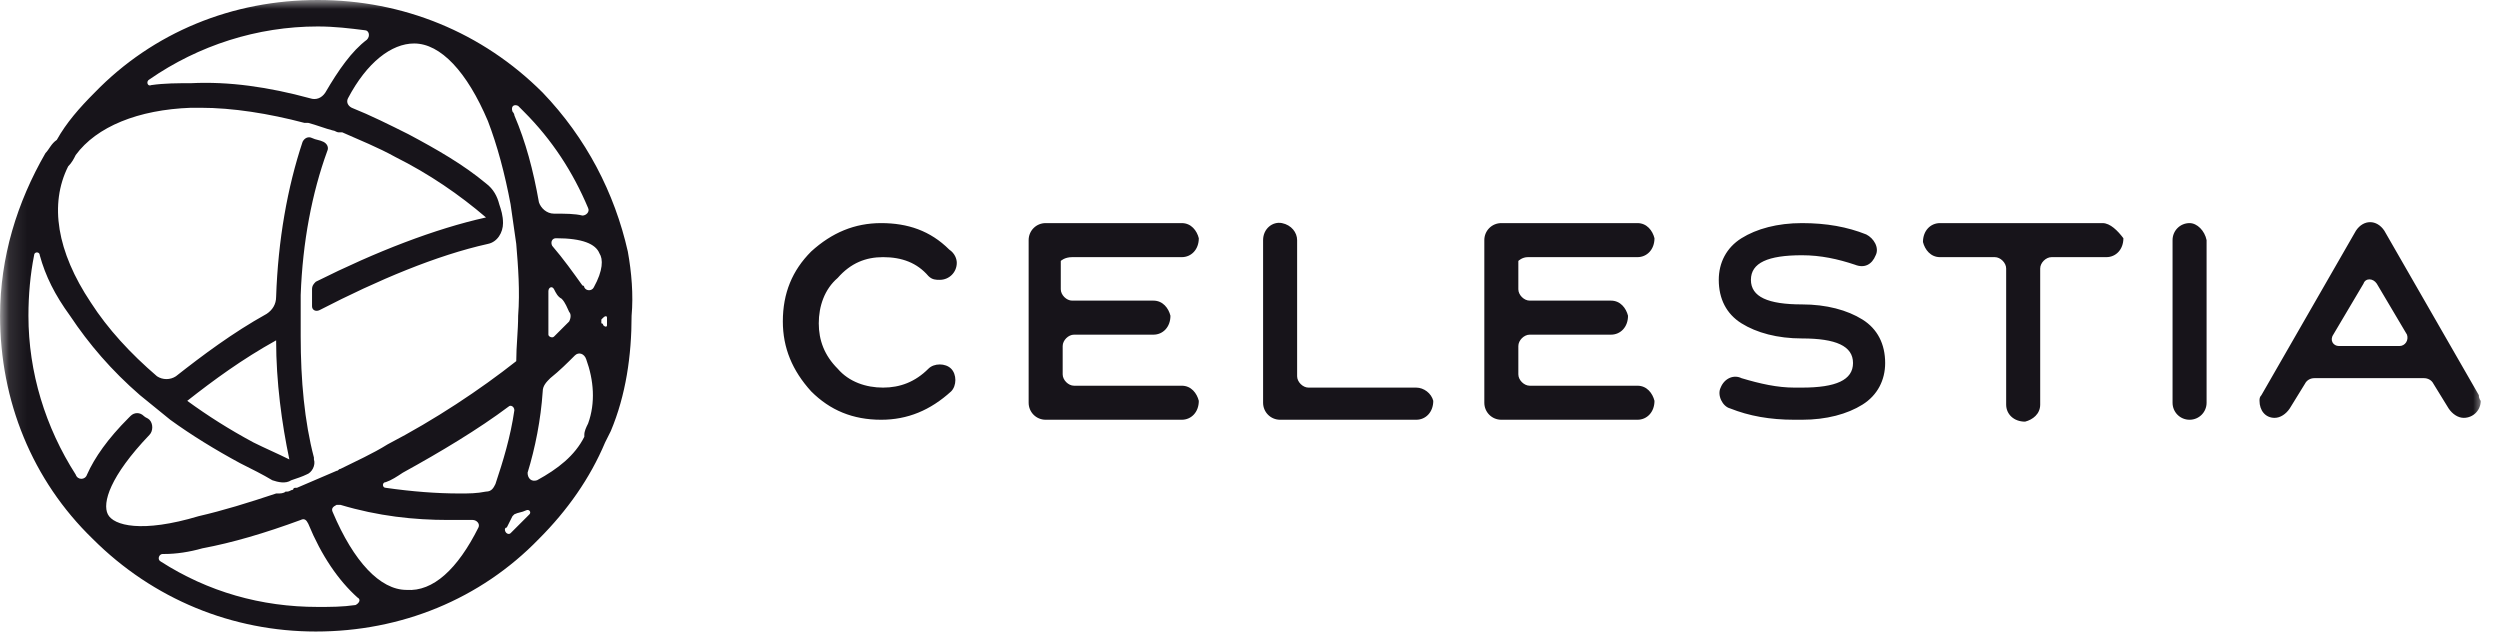 <?xml version="1.0" encoding="utf-8"?>
<svg xmlns="http://www.w3.org/2000/svg" width="140" height="36" viewBox="0 0 140 36" fill="none">
<mask id="mask0_2962_8837" style="mask-type:luminance" maskUnits="userSpaceOnUse" x="0" y="0" width="140" height="36">
<path d="M139.027 0H0.109V36H139.027V0Z" fill="white"/>
</mask>
<g mask="url(#mask0_2962_8837)">
<path fill-rule="evenodd" clip-rule="evenodd" d="M60.039 14.4H66.18C66.71 14.4 67.133 13.976 67.133 13.341C67.027 12.918 66.71 12.494 66.18 12.494H58.557C58.027 12.494 57.604 12.918 57.604 13.447V22.553C57.604 23.082 58.027 23.506 58.557 23.506H66.18C66.71 23.506 67.133 23.082 67.133 22.447C67.027 22.023 66.71 21.6 66.18 21.6H60.145C59.827 21.6 59.51 21.282 59.51 20.965V19.377C59.51 19.059 59.827 18.741 60.145 18.741H64.592C65.122 18.741 65.545 18.318 65.545 17.682C65.439 17.259 65.122 16.835 64.592 16.835H60.039C59.722 16.835 59.404 16.518 59.404 16.2V14.612C59.404 14.612 59.616 14.4 60.039 14.4ZM49.451 14.4C50.51 14.4 51.357 14.718 51.992 15.459C52.204 15.671 52.416 15.671 52.627 15.671C53.157 15.671 53.58 15.247 53.58 14.718C53.58 14.506 53.474 14.188 53.157 13.976C52.098 12.918 50.827 12.494 49.345 12.494C47.863 12.494 46.592 13.024 45.427 14.082C44.369 15.141 43.839 16.412 43.839 18C43.839 19.482 44.369 20.753 45.427 21.918C46.486 22.977 47.757 23.506 49.345 23.506C50.827 23.506 52.098 22.977 53.263 21.918C53.58 21.6 53.58 20.965 53.263 20.647C52.945 20.329 52.31 20.329 51.992 20.647C51.251 21.388 50.404 21.706 49.451 21.706C48.498 21.706 47.545 21.388 46.91 20.647C46.169 19.906 45.851 19.059 45.851 18.106C45.851 17.153 46.169 16.2 46.91 15.565C47.651 14.718 48.498 14.4 49.451 14.4ZM79.31 21.706H73.275C72.957 21.706 72.639 21.388 72.639 21.071V13.447C72.639 13.024 72.322 12.6 71.792 12.494C71.263 12.388 70.733 12.812 70.733 13.447V22.553C70.733 23.082 71.157 23.506 71.686 23.506H79.31C79.839 23.506 80.263 23.082 80.263 22.447C80.157 22.023 79.733 21.706 79.31 21.706ZM117.745 12.494H108.639C108.11 12.494 107.686 12.918 107.686 13.553C107.792 13.976 108.11 14.4 108.639 14.4H111.71C112.027 14.4 112.345 14.718 112.345 15.035V22.659C112.345 23.188 112.769 23.612 113.404 23.612C113.827 23.506 114.251 23.188 114.251 22.659V15.035C114.251 14.718 114.569 14.4 114.886 14.4H117.957C118.486 14.4 118.91 13.976 118.91 13.341C118.592 12.918 118.169 12.494 117.745 12.494ZM122.616 12.494C122.086 12.494 121.663 12.918 121.663 13.447V22.553C121.663 23.082 122.086 23.506 122.616 23.506C123.145 23.506 123.569 23.082 123.569 22.553V13.447C123.463 12.918 123.039 12.494 122.616 12.494ZM104.298 17.894C103.451 17.365 102.286 17.047 100.91 17.047C99.004 17.047 98.051 16.623 98.051 15.671C98.051 14.718 99.004 14.294 100.91 14.294C101.969 14.294 102.922 14.506 103.874 14.823C104.404 15.035 104.827 14.823 105.039 14.294C105.251 13.871 104.933 13.341 104.51 13.129C103.451 12.706 102.286 12.494 100.91 12.494C99.533 12.494 98.369 12.812 97.522 13.341C96.674 13.871 96.251 14.718 96.251 15.671C96.251 16.729 96.674 17.576 97.522 18.106C98.369 18.635 99.533 18.953 100.91 18.953C102.816 18.953 103.769 19.377 103.769 20.329C103.769 21.282 102.816 21.706 100.91 21.706H100.486C99.533 21.706 98.58 21.494 97.522 21.177C97.098 20.965 96.569 21.177 96.357 21.706C96.145 22.129 96.463 22.765 96.886 22.871C97.945 23.294 99.11 23.506 100.486 23.506H100.91C102.286 23.506 103.451 23.188 104.298 22.659C105.145 22.129 105.569 21.282 105.569 20.329C105.569 19.271 105.145 18.424 104.298 17.894ZM85.557 14.4H91.698C92.227 14.4 92.651 13.976 92.651 13.341C92.545 12.918 92.227 12.494 91.698 12.494H84.075C83.545 12.494 83.122 12.918 83.122 13.447V22.553C83.122 23.082 83.545 23.506 84.075 23.506H91.698C92.227 23.506 92.651 23.082 92.651 22.447C92.545 22.023 92.227 21.6 91.698 21.6H85.663C85.345 21.6 85.027 21.282 85.027 20.965V19.377C85.027 19.059 85.345 18.741 85.663 18.741H90.216C90.745 18.741 91.169 18.318 91.169 17.682C91.063 17.259 90.745 16.835 90.216 16.835H85.663C85.345 16.835 85.027 16.518 85.027 16.2V14.612C85.027 14.612 85.239 14.4 85.557 14.4ZM33.992 18.212C33.992 18.318 33.886 18.318 33.78 18.212C33.78 18.212 33.78 18.106 33.675 18.106C33.675 18 33.675 17.894 33.675 17.894C33.675 17.894 33.675 17.894 33.78 17.788C33.886 17.682 33.992 17.682 33.992 17.788C33.992 17.894 33.992 18.106 33.992 18.212ZM33.251 16.094C33.145 16.306 32.827 16.306 32.722 16.094C32.722 16.094 32.722 15.988 32.616 15.988C32.086 15.247 31.557 14.506 30.922 13.765C30.816 13.553 30.922 13.341 31.133 13.341C32.616 13.341 33.357 13.659 33.569 14.188C33.78 14.506 33.78 15.141 33.251 16.094ZM32.933 23.718C32.827 23.929 32.722 24.141 32.722 24.353V24.459C32.192 25.518 31.239 26.259 30.075 26.894C29.757 27 29.545 26.788 29.545 26.471C29.969 25.094 30.286 23.506 30.392 21.918C30.392 21.6 30.604 21.388 30.816 21.177C31.345 20.753 31.769 20.329 32.192 19.906C32.404 19.694 32.722 19.8 32.827 20.118C33.251 21.282 33.357 22.553 32.933 23.718ZM29.651 28.8C29.545 28.906 29.439 29.012 29.227 29.224C29.016 29.435 28.804 29.647 28.592 29.859C28.486 29.965 28.274 29.859 28.274 29.647C28.274 29.647 28.274 29.541 28.38 29.541C28.486 29.329 28.592 29.118 28.698 28.906L28.804 28.8C29.016 28.694 29.227 28.694 29.439 28.588C29.651 28.482 29.757 28.694 29.651 28.8ZM27.216 27.529C26.686 27.635 26.263 27.635 25.733 27.635C24.463 27.635 23.086 27.529 21.604 27.318C21.392 27.318 21.392 27 21.604 27C21.922 26.894 22.239 26.682 22.557 26.471C24.674 25.306 26.792 24.035 28.486 22.765C28.592 22.659 28.804 22.765 28.804 22.977C28.592 24.459 28.169 25.835 27.745 27.106C27.639 27.318 27.533 27.529 27.216 27.529ZM26.792 29.541C25.627 31.871 24.251 33.141 22.769 33.035C21.286 33.035 19.804 31.447 18.639 28.694C18.533 28.482 18.639 28.377 18.851 28.271C18.957 28.271 18.957 28.271 19.063 28.271C21.18 28.906 23.192 29.118 25.098 29.118C25.31 29.118 25.522 29.118 25.733 29.118C25.945 29.118 26.263 29.118 26.474 29.118C26.686 29.118 26.898 29.329 26.792 29.541ZM19.91 33.882C19.169 33.988 18.533 33.988 17.792 33.988C14.616 33.988 11.651 33.141 9.004 31.447C8.792 31.341 8.898 31.023 9.11 31.023H9.216C9.851 31.023 10.592 30.918 11.333 30.706C13.027 30.388 14.827 29.859 16.839 29.118C17.051 29.012 17.157 29.118 17.263 29.329C18.004 31.129 18.957 32.506 20.016 33.459C20.227 33.565 20.122 33.776 19.91 33.882ZM10.486 22.447C11.969 21.282 13.557 20.118 15.463 19.059C15.463 21.388 15.78 23.718 16.204 25.729C15.569 25.412 14.827 25.094 14.192 24.776C12.816 24.035 11.651 23.294 10.486 22.447ZM6.039 28.8C5.722 28.165 6.145 26.682 8.369 24.353C8.58 24.141 8.58 23.718 8.369 23.506C8.263 23.4 8.157 23.4 8.051 23.294C7.839 23.082 7.522 23.082 7.31 23.294L7.204 23.4C6.039 24.565 5.298 25.623 4.874 26.576C4.769 26.894 4.345 26.894 4.239 26.576C2.545 23.929 1.592 20.859 1.592 17.682C1.592 16.518 1.698 15.353 1.91 14.294C1.91 14.082 2.227 14.082 2.227 14.294C2.545 15.459 3.074 16.518 3.922 17.682C4.98 19.271 6.251 20.753 7.839 22.129C8.369 22.553 9.004 23.082 9.533 23.506C10.698 24.353 12.075 25.2 13.451 25.941C14.086 26.259 14.722 26.576 15.251 26.894C15.569 27 15.992 27.106 16.31 26.894C16.627 26.788 16.945 26.682 17.157 26.576C17.474 26.471 17.686 26.047 17.58 25.729V25.623C17.051 23.612 16.839 21.282 16.839 18.847V18.741C16.839 18.635 16.839 18.424 16.839 18.318V18.212C16.839 18.106 16.839 17.894 16.839 17.788C16.839 17.365 16.839 16.941 16.839 16.518C16.945 13.553 17.474 10.8 18.322 8.471C18.427 8.259 18.322 8.047 18.11 7.941C17.898 7.835 17.686 7.835 17.474 7.729C17.263 7.624 17.051 7.729 16.945 7.941C16.098 10.482 15.569 13.447 15.463 16.623C15.463 17.047 15.251 17.365 14.933 17.576C13.027 18.635 11.333 19.906 9.851 21.071C9.533 21.282 9.11 21.282 8.792 21.071C7.31 19.8 6.039 18.424 5.086 16.941C3.18 14.082 2.757 11.435 3.816 9.318C4.027 9.106 4.133 8.894 4.239 8.682C5.404 7.094 7.733 6.141 10.698 6.035C10.91 6.035 11.122 6.035 11.227 6.035C13.027 6.035 15.039 6.353 17.051 6.882H17.157H17.263C17.686 6.988 18.216 7.2 18.639 7.306C18.745 7.306 18.851 7.412 18.957 7.412H19.063H19.169C20.122 7.835 21.18 8.259 22.133 8.788C24.039 9.741 25.733 10.906 27.216 12.177C24.357 12.812 21.075 14.082 17.686 15.777C17.58 15.882 17.474 15.988 17.474 16.2C17.474 16.412 17.474 16.835 17.474 17.153C17.474 17.365 17.686 17.471 17.898 17.365C21.18 15.671 24.463 14.294 27.322 13.659C27.851 13.553 28.169 13.024 28.169 12.494C28.169 12.071 28.063 11.753 27.957 11.435C27.851 11.012 27.639 10.588 27.216 10.271C25.945 9.212 24.463 8.365 22.875 7.518C21.816 6.988 20.757 6.459 19.698 6.035C19.486 5.929 19.38 5.718 19.486 5.506C20.545 3.494 21.922 2.435 23.192 2.435C24.674 2.435 26.157 4.024 27.322 6.776C27.851 8.153 28.274 9.741 28.592 11.435C28.698 12.177 28.804 12.918 28.91 13.659C29.016 14.929 29.122 16.306 29.016 17.682C29.016 18.529 28.91 19.377 28.91 20.224C26.898 21.812 24.357 23.506 21.71 24.882C20.863 25.412 19.91 25.835 19.063 26.259C18.957 26.259 18.957 26.365 18.851 26.365C18.11 26.682 17.369 27 16.627 27.318H16.522C16.522 27.318 16.416 27.318 16.416 27.424C16.31 27.424 16.204 27.529 16.098 27.529H15.992C15.886 27.635 15.675 27.635 15.569 27.635C15.569 27.635 15.569 27.635 15.463 27.635C13.874 28.165 12.498 28.588 11.122 28.906C7.945 29.859 6.357 29.435 6.039 28.8ZM8.369 4.447C11.122 2.541 14.404 1.482 17.792 1.482C18.745 1.482 19.592 1.588 20.439 1.694C20.651 1.694 20.757 2.012 20.545 2.224C19.698 2.859 18.957 3.918 18.216 5.188C18.004 5.506 17.686 5.612 17.369 5.506C15.039 4.871 12.816 4.553 10.698 4.659C9.957 4.659 9.216 4.659 8.474 4.765C8.263 4.871 8.157 4.553 8.369 4.447ZM30.71 16.306C30.71 16.094 30.922 15.988 31.027 16.2C31.133 16.412 31.239 16.623 31.451 16.729C31.663 16.941 31.769 17.259 31.875 17.471C31.98 17.576 31.98 17.788 31.875 18C31.663 18.212 31.451 18.424 31.239 18.635C31.133 18.741 31.027 18.847 31.027 18.847C30.922 18.953 30.71 18.847 30.71 18.741C30.71 18.424 30.71 18.212 30.71 17.894C30.71 17.365 30.71 16.835 30.71 16.306ZM29.016 5.929C29.122 6.035 29.227 6.141 29.333 6.247C30.922 7.835 32.086 9.635 32.933 11.647C33.039 11.859 32.827 12.071 32.616 12.071C32.192 11.965 31.663 11.965 31.027 11.965C30.604 11.965 30.286 11.647 30.18 11.329C29.863 9.529 29.439 7.941 28.804 6.459C28.804 6.353 28.698 6.247 28.698 6.247C28.592 5.929 28.804 5.824 29.016 5.929ZM35.157 14.082C34.416 10.8 32.827 7.729 30.392 5.188C27.004 1.8 22.557 0 17.792 0C13.027 0 8.58 1.8 5.298 5.188C4.451 6.035 3.71 6.882 3.18 7.835C2.863 8.047 2.757 8.365 2.545 8.576C0.957 11.329 0.004 14.4 0.004 17.682C0.004 22.447 1.804 26.894 5.192 30.177C8.58 33.565 13.027 35.365 17.686 35.365C22.451 35.365 26.898 33.565 30.18 30.177C31.769 28.588 33.039 26.788 33.886 24.776C33.992 24.565 34.098 24.353 34.204 24.141C35.051 22.129 35.369 19.906 35.369 17.682C35.474 16.518 35.369 15.247 35.157 14.082ZM134.369 19.377H130.98C130.663 19.377 130.451 19.059 130.663 18.741L132.357 15.882C132.463 15.565 132.886 15.565 133.098 15.882L134.792 18.741C134.898 19.059 134.686 19.377 134.369 19.377ZM138.816 22.129L133.522 12.918C133.098 12.282 132.357 12.282 131.933 12.918L126.639 22.129C126.533 22.235 126.533 22.341 126.533 22.447C126.533 22.977 126.851 23.4 127.38 23.4C127.698 23.4 128.016 23.188 128.227 22.871L129.075 21.494C129.18 21.282 129.392 21.177 129.604 21.177H135.745C135.957 21.177 136.169 21.282 136.275 21.494L137.122 22.871C137.333 23.188 137.651 23.4 137.969 23.4C138.498 23.4 138.922 22.977 138.922 22.447C138.922 22.447 138.816 22.341 138.816 22.129Z" fill="#17141A"/>
</g>
</svg>